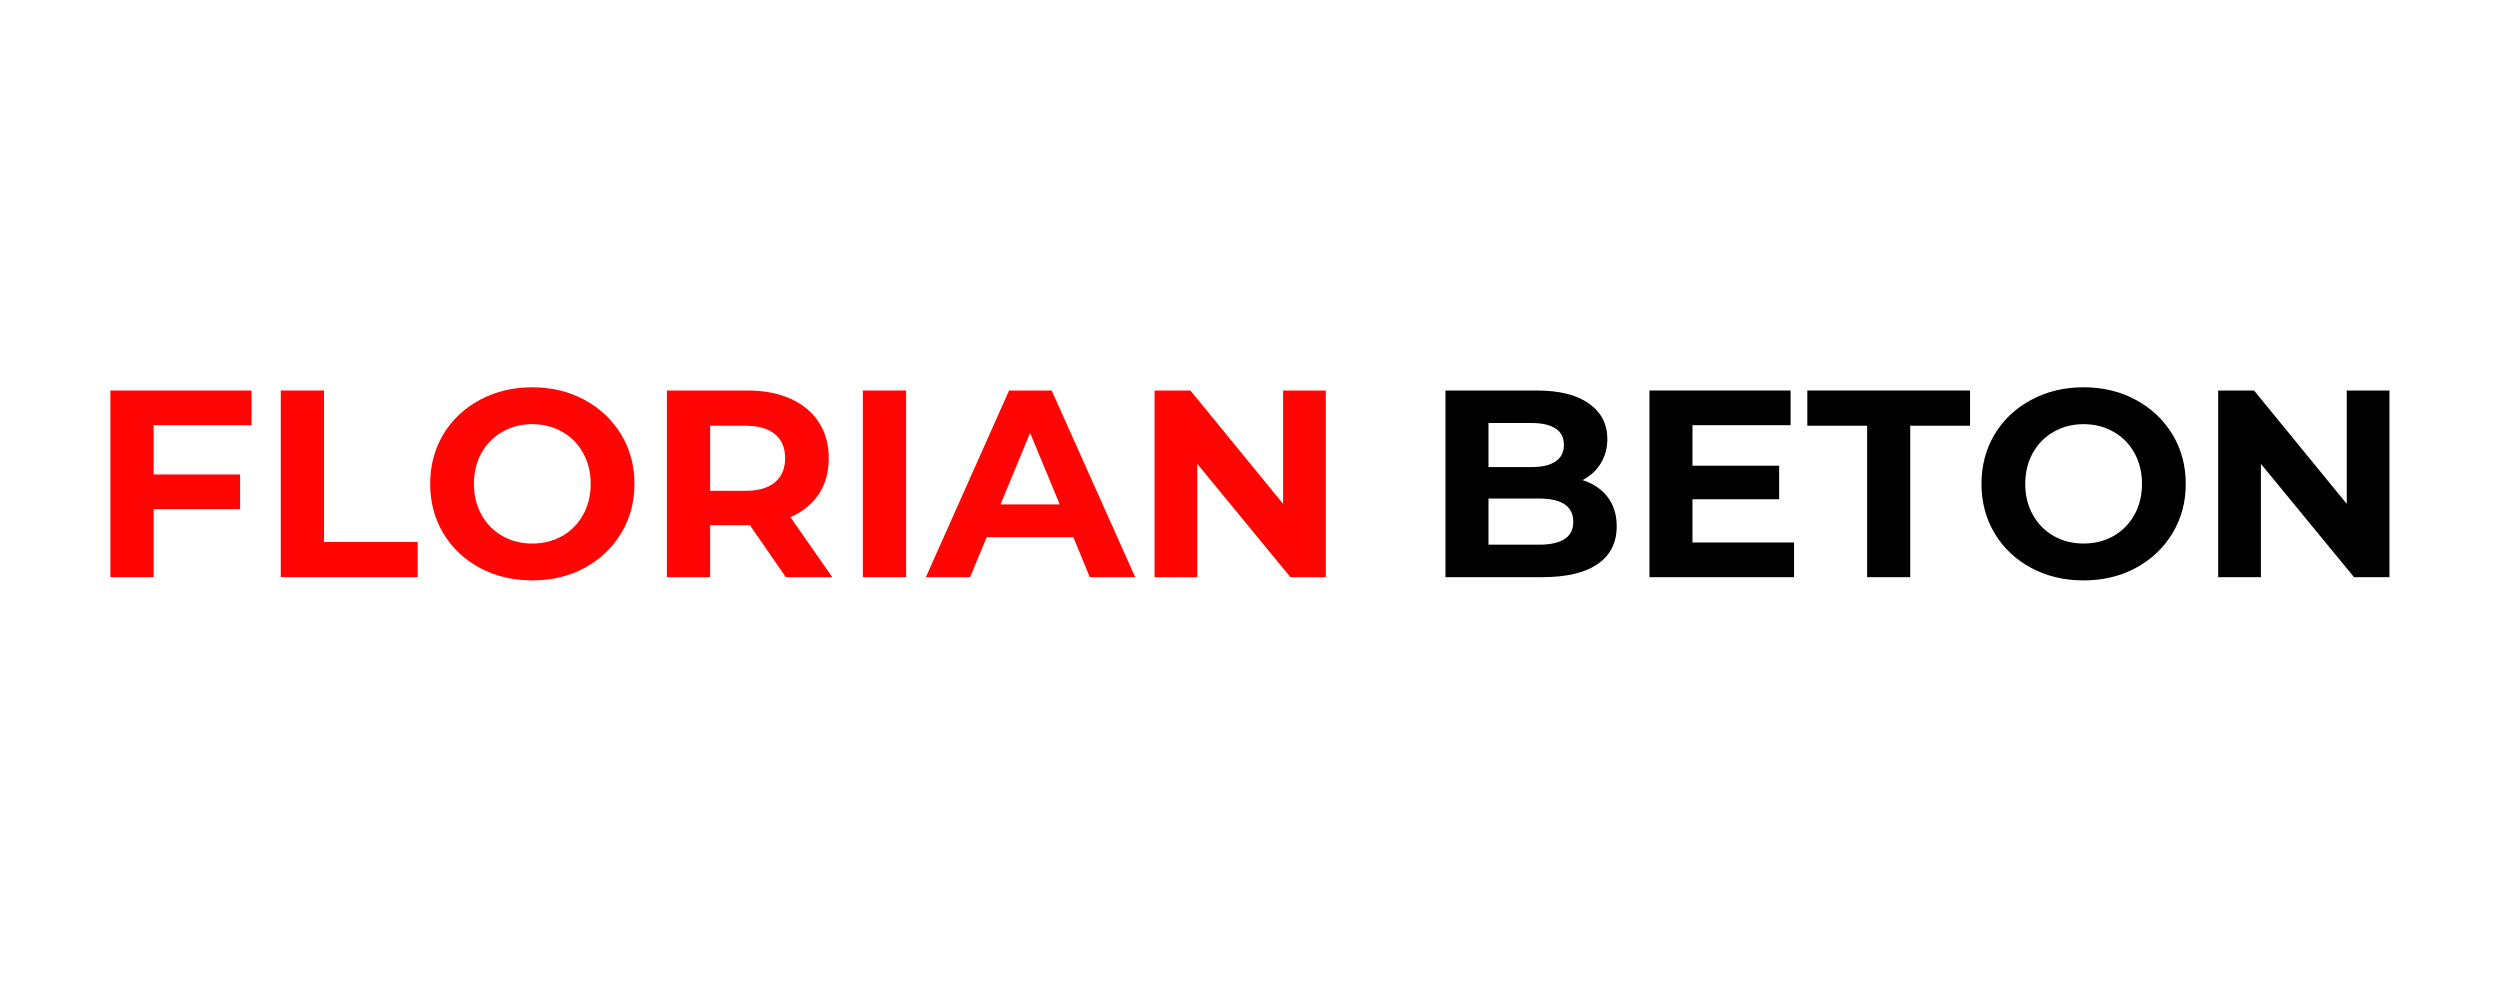 <svg xmlns="http://www.w3.org/2000/svg" xmlns:xlink="http://www.w3.org/1999/xlink" width="500" zoomAndPan="magnify" viewBox="0 0 375 150" height="200" preserveAspectRatio="xMidYMid meet" version="1.0"><defs><g/></defs><g fill="#ff0604" fill-opacity="1"><g transform="translate(13.248, 86.577)"><g><path d="M 9.797 -22.797 L 9.797 -15.406 L 22.766 -15.406 L 22.766 -10.203 L 9.797 -10.203 L 9.797 0 L 3.312 0 L 3.312 -28 L 24.484 -28 L 24.484 -22.797 Z M 9.797 -22.797 "/></g></g></g><g fill="#ff0604" fill-opacity="1"><g transform="translate(38.806, 86.577)"><g><path d="M 3.312 -28 L 9.797 -28 L 9.797 -5.281 L 23.844 -5.281 L 23.844 0 L 3.312 0 Z M 3.312 -28 "/></g></g></g><g fill="#ff0604" fill-opacity="1"><g transform="translate(62.963, 86.577)"><g><path d="M 16.875 0.484 C 13.969 0.484 11.348 -0.141 9.016 -1.391 C 6.68 -2.648 4.852 -4.379 3.531 -6.578 C 2.219 -8.773 1.562 -11.25 1.562 -14 C 1.562 -16.75 2.219 -19.223 3.531 -21.422 C 4.852 -23.617 6.68 -25.344 9.016 -26.594 C 11.348 -27.852 13.969 -28.484 16.875 -28.484 C 19.781 -28.484 22.395 -27.852 24.719 -26.594 C 27.039 -25.344 28.867 -23.617 30.203 -21.422 C 31.535 -19.223 32.203 -16.75 32.203 -14 C 32.203 -11.25 31.535 -8.773 30.203 -6.578 C 28.867 -4.379 27.039 -2.648 24.719 -1.391 C 22.395 -0.141 19.781 0.484 16.875 0.484 Z M 16.875 -5.047 C 18.531 -5.047 20.023 -5.422 21.359 -6.172 C 22.691 -6.93 23.738 -7.992 24.5 -9.359 C 25.258 -10.723 25.641 -12.27 25.641 -14 C 25.641 -15.727 25.258 -17.273 24.5 -18.641 C 23.738 -20.004 22.691 -21.062 21.359 -21.812 C 20.023 -22.57 18.531 -22.953 16.875 -22.953 C 15.227 -22.953 13.738 -22.57 12.406 -21.812 C 11.07 -21.062 10.023 -20.004 9.266 -18.641 C 8.504 -17.273 8.125 -15.727 8.125 -14 C 8.125 -12.27 8.504 -10.723 9.266 -9.359 C 10.023 -7.992 11.07 -6.93 12.406 -6.172 C 13.738 -5.422 15.227 -5.047 16.875 -5.047 Z M 16.875 -5.047 "/></g></g></g><g fill="#ff0604" fill-opacity="1"><g transform="translate(96.72, 86.577)"><g><path d="M 21.156 0 L 15.766 -7.797 L 9.797 -7.797 L 9.797 0 L 3.312 0 L 3.312 -28 L 15.438 -28 C 17.914 -28 20.066 -27.582 21.891 -26.75 C 23.723 -25.926 25.129 -24.754 26.109 -23.234 C 27.098 -21.711 27.594 -19.914 27.594 -17.844 C 27.594 -15.758 27.094 -13.961 26.094 -12.453 C 25.094 -10.953 23.676 -9.801 21.844 -9 L 28.125 0 Z M 21.047 -17.844 C 21.047 -19.414 20.535 -20.617 19.516 -21.453 C 18.504 -22.297 17.023 -22.719 15.078 -22.719 L 9.797 -22.719 L 9.797 -12.953 L 15.078 -12.953 C 17.023 -12.953 18.504 -13.379 19.516 -14.234 C 20.535 -15.086 21.047 -16.289 21.047 -17.844 Z M 21.047 -17.844 "/></g></g></g><g fill="#ff0604" fill-opacity="1"><g transform="translate(126.117, 86.577)"><g><path d="M 3.312 -28 L 9.797 -28 L 9.797 0 L 3.312 0 Z M 3.312 -28 "/></g></g></g><g fill="#ff0604" fill-opacity="1"><g transform="translate(139.236, 86.577)"><g><path d="M 21.766 -6 L 8.766 -6 L 6.281 0 L -0.359 0 L 12.125 -28 L 18.516 -28 L 31.047 0 L 24.234 0 Z M 19.719 -10.922 L 15.281 -21.641 L 10.844 -10.922 Z M 19.719 -10.922 "/></g></g></g><g fill="#ff0604" fill-opacity="1"><g transform="translate(169.872, 86.577)"><g><path d="M 29 -28 L 29 0 L 23.688 0 L 9.719 -17 L 9.719 0 L 3.312 0 L 3.312 -28 L 8.688 -28 L 22.594 -11 L 22.594 -28 Z M 29 -28 "/></g></g></g><g fill="#000000" fill-opacity="1"><g transform="translate(202.189, 86.577)"><g/></g></g><g fill="#000000" fill-opacity="1"><g transform="translate(213.508, 86.577)"><g><path d="M 23.875 -14.562 C 25.477 -14.051 26.734 -13.203 27.641 -12.016 C 28.547 -10.828 29 -9.367 29 -7.641 C 29 -5.18 28.047 -3.289 26.141 -1.969 C 24.234 -0.656 21.453 0 17.797 0 L 3.312 0 L 3.312 -28 L 17 -28 C 20.414 -28 23.035 -27.344 24.859 -26.031 C 26.68 -24.727 27.594 -22.957 27.594 -20.719 C 27.594 -19.363 27.266 -18.148 26.609 -17.078 C 25.961 -16.016 25.051 -15.176 23.875 -14.562 Z M 9.766 -23.125 L 9.766 -16.516 L 16.203 -16.516 C 17.797 -16.516 19.004 -16.797 19.828 -17.359 C 20.66 -17.922 21.078 -18.75 21.078 -19.844 C 21.078 -20.938 20.66 -21.754 19.828 -22.297 C 19.004 -22.848 17.797 -23.125 16.203 -23.125 Z M 17.312 -4.875 C 19.02 -4.875 20.305 -5.156 21.172 -5.719 C 22.047 -6.281 22.484 -7.145 22.484 -8.312 C 22.484 -10.633 20.758 -11.797 17.312 -11.797 L 9.766 -11.797 L 9.766 -4.875 Z M 17.312 -4.875 "/></g></g></g><g fill="#000000" fill-opacity="1"><g transform="translate(244.105, 86.577)"><g><path d="M 25 -5.203 L 25 0 L 3.312 0 L 3.312 -28 L 24.484 -28 L 24.484 -22.797 L 9.766 -22.797 L 9.766 -16.719 L 22.766 -16.719 L 22.766 -11.688 L 9.766 -11.688 L 9.766 -5.203 Z M 25 -5.203 "/></g></g></g><g fill="#000000" fill-opacity="1"><g transform="translate(270.943, 86.577)"><g><path d="M 9.125 -22.719 L 0.156 -22.719 L 0.156 -28 L 24.562 -28 L 24.562 -22.719 L 15.594 -22.719 L 15.594 0 L 9.125 0 Z M 9.125 -22.719 "/></g></g></g><g fill="#000000" fill-opacity="1"><g transform="translate(295.66, 86.577)"><g><path d="M 16.875 0.484 C 13.969 0.484 11.348 -0.141 9.016 -1.391 C 6.68 -2.648 4.852 -4.379 3.531 -6.578 C 2.219 -8.773 1.562 -11.25 1.562 -14 C 1.562 -16.75 2.219 -19.223 3.531 -21.422 C 4.852 -23.617 6.68 -25.344 9.016 -26.594 C 11.348 -27.852 13.969 -28.484 16.875 -28.484 C 19.781 -28.484 22.395 -27.852 24.719 -26.594 C 27.039 -25.344 28.867 -23.617 30.203 -21.422 C 31.535 -19.223 32.203 -16.75 32.203 -14 C 32.203 -11.25 31.535 -8.773 30.203 -6.578 C 28.867 -4.379 27.039 -2.648 24.719 -1.391 C 22.395 -0.141 19.781 0.484 16.875 0.484 Z M 16.875 -5.047 C 18.531 -5.047 20.023 -5.422 21.359 -6.172 C 22.691 -6.93 23.738 -7.992 24.5 -9.359 C 25.258 -10.723 25.641 -12.27 25.641 -14 C 25.641 -15.727 25.258 -17.273 24.5 -18.641 C 23.738 -20.004 22.691 -21.062 21.359 -21.812 C 20.023 -22.57 18.531 -22.953 16.875 -22.953 C 15.227 -22.953 13.738 -22.57 12.406 -21.812 C 11.07 -21.062 10.023 -20.004 9.266 -18.641 C 8.504 -17.273 8.125 -15.727 8.125 -14 C 8.125 -12.27 8.504 -10.723 9.266 -9.359 C 10.023 -7.992 11.07 -6.93 12.406 -6.172 C 13.738 -5.422 15.227 -5.047 16.875 -5.047 Z M 16.875 -5.047 "/></g></g></g><g fill="#000000" fill-opacity="1"><g transform="translate(329.417, 86.577)"><g><path d="M 29 -28 L 29 0 L 23.688 0 L 9.719 -17 L 9.719 0 L 3.312 0 L 3.312 -28 L 8.688 -28 L 22.594 -11 L 22.594 -28 Z M 29 -28 "/></g></g></g></svg>